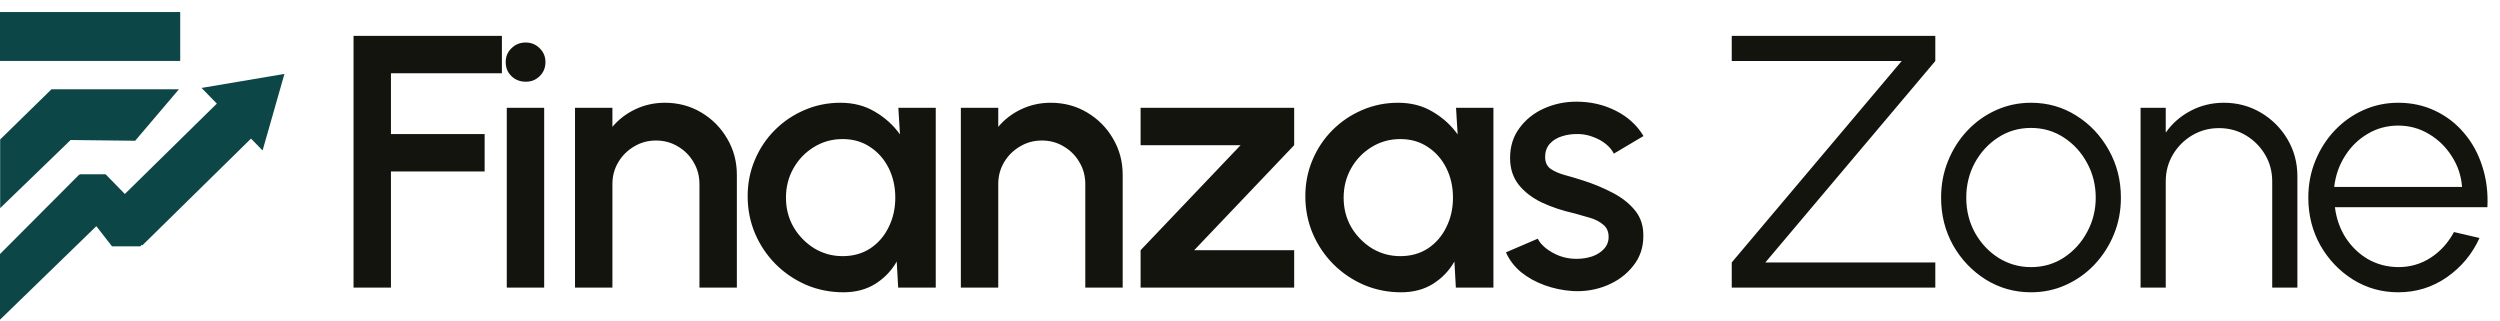 <svg xmlns="http://www.w3.org/2000/svg" width="226" height="29" viewBox="0 0 226 29" fill="none"><path d="M31.96 26V3.241H45.372V6.623H35.342V12.117H43.811V15.498H35.342V26H31.96ZM45.812 9.744H49.194V26H45.812V9.744ZM47.536 7.387C47.016 7.387 46.582 7.219 46.235 6.883C45.888 6.547 45.715 6.124 45.715 5.615C45.715 5.116 45.888 4.699 46.235 4.363C46.582 4.016 47.01 3.843 47.519 3.843C48.018 3.843 48.441 4.016 48.787 4.363C49.134 4.699 49.308 5.116 49.308 5.615C49.308 6.124 49.134 6.547 48.787 6.883C48.451 7.219 48.034 7.387 47.536 7.387ZM66.612 15.807V26H63.23V16.637C63.23 15.91 63.051 15.249 62.694 14.653C62.347 14.057 61.876 13.586 61.279 13.239C60.694 12.881 60.033 12.703 59.296 12.703C58.581 12.703 57.925 12.881 57.329 13.239C56.733 13.586 56.256 14.057 55.899 14.653C55.541 15.249 55.362 15.91 55.362 16.637V26H51.981V9.744H55.362V11.467C55.926 10.795 56.619 10.264 57.443 9.874C58.267 9.484 59.155 9.289 60.109 9.289C61.312 9.289 62.407 9.581 63.393 10.166C64.379 10.752 65.159 11.537 65.734 12.524C66.319 13.51 66.612 14.604 66.612 15.807ZM81.211 9.744H84.592V26H81.195L81.064 23.643C80.588 24.477 79.943 25.149 79.13 25.659C78.317 26.168 77.358 26.423 76.253 26.423C75.061 26.423 73.939 26.201 72.888 25.756C71.836 25.301 70.91 24.672 70.108 23.87C69.317 23.069 68.699 22.147 68.255 21.107C67.81 20.056 67.588 18.929 67.588 17.726C67.588 16.566 67.805 15.477 68.238 14.458C68.672 13.429 69.273 12.529 70.043 11.76C70.812 10.99 71.701 10.389 72.709 9.955C73.728 9.511 74.817 9.289 75.976 9.289C77.157 9.289 78.198 9.56 79.097 10.101C80.008 10.633 80.761 11.315 81.357 12.15L81.211 9.744ZM76.171 23.155C77.125 23.155 77.96 22.922 78.675 22.456C79.39 21.979 79.943 21.34 80.333 20.538C80.734 19.736 80.934 18.847 80.934 17.872C80.934 16.886 80.734 15.992 80.333 15.19C79.932 14.388 79.374 13.754 78.659 13.288C77.954 12.811 77.125 12.572 76.171 12.572C75.228 12.572 74.367 12.811 73.587 13.288C72.806 13.765 72.189 14.404 71.733 15.206C71.278 16.008 71.051 16.897 71.051 17.872C71.051 18.858 71.284 19.752 71.75 20.554C72.227 21.345 72.85 21.979 73.619 22.456C74.399 22.922 75.25 23.155 76.171 23.155ZM101.491 15.807V26H98.11V16.637C98.11 15.91 97.931 15.249 97.573 14.653C97.227 14.057 96.755 13.586 96.159 13.239C95.574 12.881 94.913 12.703 94.176 12.703C93.46 12.703 92.805 12.881 92.209 13.239C91.613 13.586 91.136 14.057 90.778 14.653C90.421 15.249 90.242 15.91 90.242 16.637V26H86.861V9.744H90.242V11.467C90.805 10.795 91.499 10.264 92.323 9.874C93.146 9.484 94.035 9.289 94.989 9.289C96.192 9.289 97.286 9.581 98.272 10.166C99.258 10.752 100.039 11.537 100.613 12.524C101.198 13.51 101.491 14.604 101.491 15.807ZM116.993 13.125L107.955 22.619H116.993V26H103.11V22.619L112.149 13.125H103.11V9.744H116.993V13.125ZM131.625 9.744H135.006V26H131.609L131.479 23.643C131.002 24.477 130.357 25.149 129.544 25.659C128.731 26.168 127.772 26.423 126.667 26.423C125.475 26.423 124.353 26.201 123.302 25.756C122.251 25.301 121.324 24.672 120.522 23.87C119.731 23.069 119.113 22.147 118.669 21.107C118.225 20.056 118.002 18.929 118.002 17.726C118.002 16.566 118.219 15.477 118.653 14.458C119.086 13.429 119.688 12.529 120.457 11.76C121.227 10.99 122.115 10.389 123.123 9.955C124.142 9.511 125.231 9.289 126.391 9.289C127.572 9.289 128.612 9.56 129.512 10.101C130.422 10.633 131.175 11.315 131.771 12.15L131.625 9.744ZM126.586 23.155C127.539 23.155 128.374 22.922 129.089 22.456C129.804 21.979 130.357 21.34 130.747 20.538C131.148 19.736 131.349 18.847 131.349 17.872C131.349 16.886 131.148 15.992 130.747 15.19C130.346 14.388 129.788 13.754 129.073 13.288C128.368 12.811 127.539 12.572 126.586 12.572C125.643 12.572 124.781 12.811 124.001 13.288C123.221 13.765 122.603 14.404 122.148 15.206C121.693 16.008 121.465 16.897 121.465 17.872C121.465 18.858 121.698 19.752 122.164 20.554C122.641 21.345 123.264 21.979 124.033 22.456C124.814 22.922 125.664 23.155 126.586 23.155ZM142.152 26.309C141.296 26.255 140.461 26.081 139.648 25.789C138.835 25.496 138.12 25.101 137.502 24.602C136.896 24.093 136.44 23.497 136.137 22.814L139.014 21.578C139.155 21.871 139.399 22.158 139.746 22.44C140.103 22.722 140.521 22.955 140.997 23.139C141.474 23.312 141.973 23.399 142.493 23.399C143.002 23.399 143.474 23.329 143.907 23.188C144.352 23.036 144.715 22.808 144.997 22.505C145.278 22.201 145.419 21.838 145.419 21.416C145.419 20.939 145.257 20.57 144.931 20.31C144.617 20.039 144.222 19.834 143.745 19.693C143.268 19.552 142.791 19.416 142.314 19.286C141.252 19.048 140.277 18.723 139.388 18.311C138.51 17.888 137.811 17.352 137.291 16.701C136.771 16.04 136.511 15.233 136.511 14.279C136.511 13.239 136.793 12.339 137.356 11.581C137.92 10.811 138.657 10.221 139.567 9.809C140.488 9.397 141.469 9.191 142.509 9.191C143.81 9.191 145.002 9.468 146.086 10.02C147.169 10.573 147.998 11.332 148.573 12.296L145.891 13.889C145.728 13.564 145.484 13.271 145.159 13.011C144.834 12.751 144.465 12.545 144.054 12.394C143.642 12.231 143.214 12.139 142.769 12.117C142.217 12.096 141.702 12.161 141.225 12.312C140.759 12.453 140.385 12.681 140.103 12.995C139.822 13.309 139.681 13.71 139.681 14.198C139.681 14.675 139.849 15.033 140.185 15.271C140.521 15.498 140.943 15.683 141.453 15.824C141.973 15.964 142.504 16.122 143.046 16.295C144.01 16.599 144.915 16.972 145.761 17.417C146.606 17.85 147.289 18.387 147.809 19.026C148.329 19.666 148.578 20.446 148.557 21.367C148.557 22.386 148.248 23.28 147.63 24.049C147.023 24.819 146.232 25.404 145.257 25.805C144.281 26.206 143.246 26.374 142.152 26.309ZM156.55 26V23.724L171.912 5.517H156.55V3.241H174.952V5.517L159.59 23.724H174.952V26H156.55ZM183.602 26.423C182.107 26.423 180.741 26.038 179.506 25.268C178.281 24.499 177.3 23.47 176.563 22.18C175.837 20.879 175.474 19.443 175.474 17.872C175.474 16.68 175.686 15.569 176.108 14.539C176.531 13.499 177.111 12.589 177.848 11.808C178.595 11.017 179.462 10.399 180.449 9.955C181.435 9.511 182.486 9.289 183.602 9.289C185.098 9.289 186.458 9.673 187.683 10.443C188.918 11.212 189.899 12.247 190.625 13.548C191.362 14.848 191.73 16.29 191.73 17.872C191.73 19.053 191.519 20.159 191.096 21.188C190.674 22.218 190.088 23.128 189.341 23.919C188.604 24.7 187.742 25.312 186.756 25.756C185.781 26.201 184.729 26.423 183.602 26.423ZM183.602 24.147C184.708 24.147 185.699 23.86 186.577 23.285C187.466 22.7 188.165 21.93 188.674 20.977C189.194 20.023 189.454 18.988 189.454 17.872C189.454 16.734 189.194 15.688 188.674 14.735C188.154 13.77 187.45 13.001 186.561 12.426C185.683 11.852 184.697 11.565 183.602 11.565C182.497 11.565 181.5 11.857 180.611 12.442C179.733 13.017 179.034 13.781 178.514 14.735C178.005 15.688 177.75 16.734 177.75 17.872C177.75 19.042 178.016 20.104 178.547 21.058C179.078 22.001 179.788 22.754 180.676 23.318C181.565 23.87 182.54 24.147 183.602 24.147ZM207.684 15.938V26H205.408V16.393C205.408 15.504 205.191 14.697 204.758 13.97C204.324 13.244 203.744 12.665 203.018 12.231C202.292 11.798 201.485 11.581 200.596 11.581C199.718 11.581 198.911 11.798 198.174 12.231C197.448 12.665 196.868 13.244 196.434 13.97C196.001 14.697 195.784 15.504 195.784 16.393V26H193.508V9.744H195.784V11.987C196.359 11.164 197.106 10.508 198.028 10.02C198.949 9.533 199.951 9.289 201.035 9.289C202.26 9.289 203.376 9.587 204.384 10.183C205.392 10.779 206.194 11.581 206.79 12.589C207.386 13.597 207.684 14.713 207.684 15.938ZM216.799 26.423C215.304 26.423 213.938 26.038 212.703 25.268C211.478 24.499 210.497 23.47 209.76 22.18C209.034 20.879 208.671 19.443 208.671 17.872C208.671 16.68 208.882 15.569 209.305 14.539C209.728 13.499 210.307 12.589 211.044 11.808C211.792 11.017 212.659 10.399 213.645 9.955C214.632 9.511 215.683 9.289 216.799 9.289C218.002 9.289 219.107 9.527 220.115 10.004C221.134 10.481 222.006 11.147 222.733 12.004C223.47 12.86 224.022 13.862 224.391 15.011C224.77 16.16 224.927 17.401 224.862 18.733H211.077C211.207 19.763 211.532 20.684 212.052 21.497C212.583 22.31 213.255 22.955 214.068 23.431C214.892 23.898 215.802 24.136 216.799 24.147C217.883 24.147 218.858 23.865 219.725 23.302C220.603 22.738 221.307 21.963 221.838 20.977L224.147 21.513C223.497 22.955 222.516 24.136 221.204 25.057C219.893 25.968 218.425 26.423 216.799 26.423ZM211.012 16.897H222.57C222.494 15.889 222.185 14.967 221.643 14.133C221.112 13.288 220.424 12.616 219.579 12.117C218.734 11.608 217.807 11.353 216.799 11.353C215.791 11.353 214.87 11.602 214.036 12.101C213.201 12.589 212.518 13.255 211.987 14.101C211.456 14.935 211.131 15.867 211.012 16.897Z" fill="#14140F"></path><rect y="1.088" width="16.291" height="4.422" fill="#0D4646"></rect><path d="M12.219 12.724L6.383 12.657L0.014 18.816V12.608L4.655 8.07H16.175L12.219 12.724Z" fill="#0D4646"></path><path d="M23.738 13.603L22.69 12.53L12.874 22.175L12.825 22.126L12.685 22.267H10.124L8.708 20.446L0 28.901V22.966L7.119 15.827L7.133 15.841L7.215 15.751H9.542L11.285 17.536L19.602 9.366L18.22 7.949L25.713 6.682L23.738 13.603Z" fill="#0D4646"></path></svg>